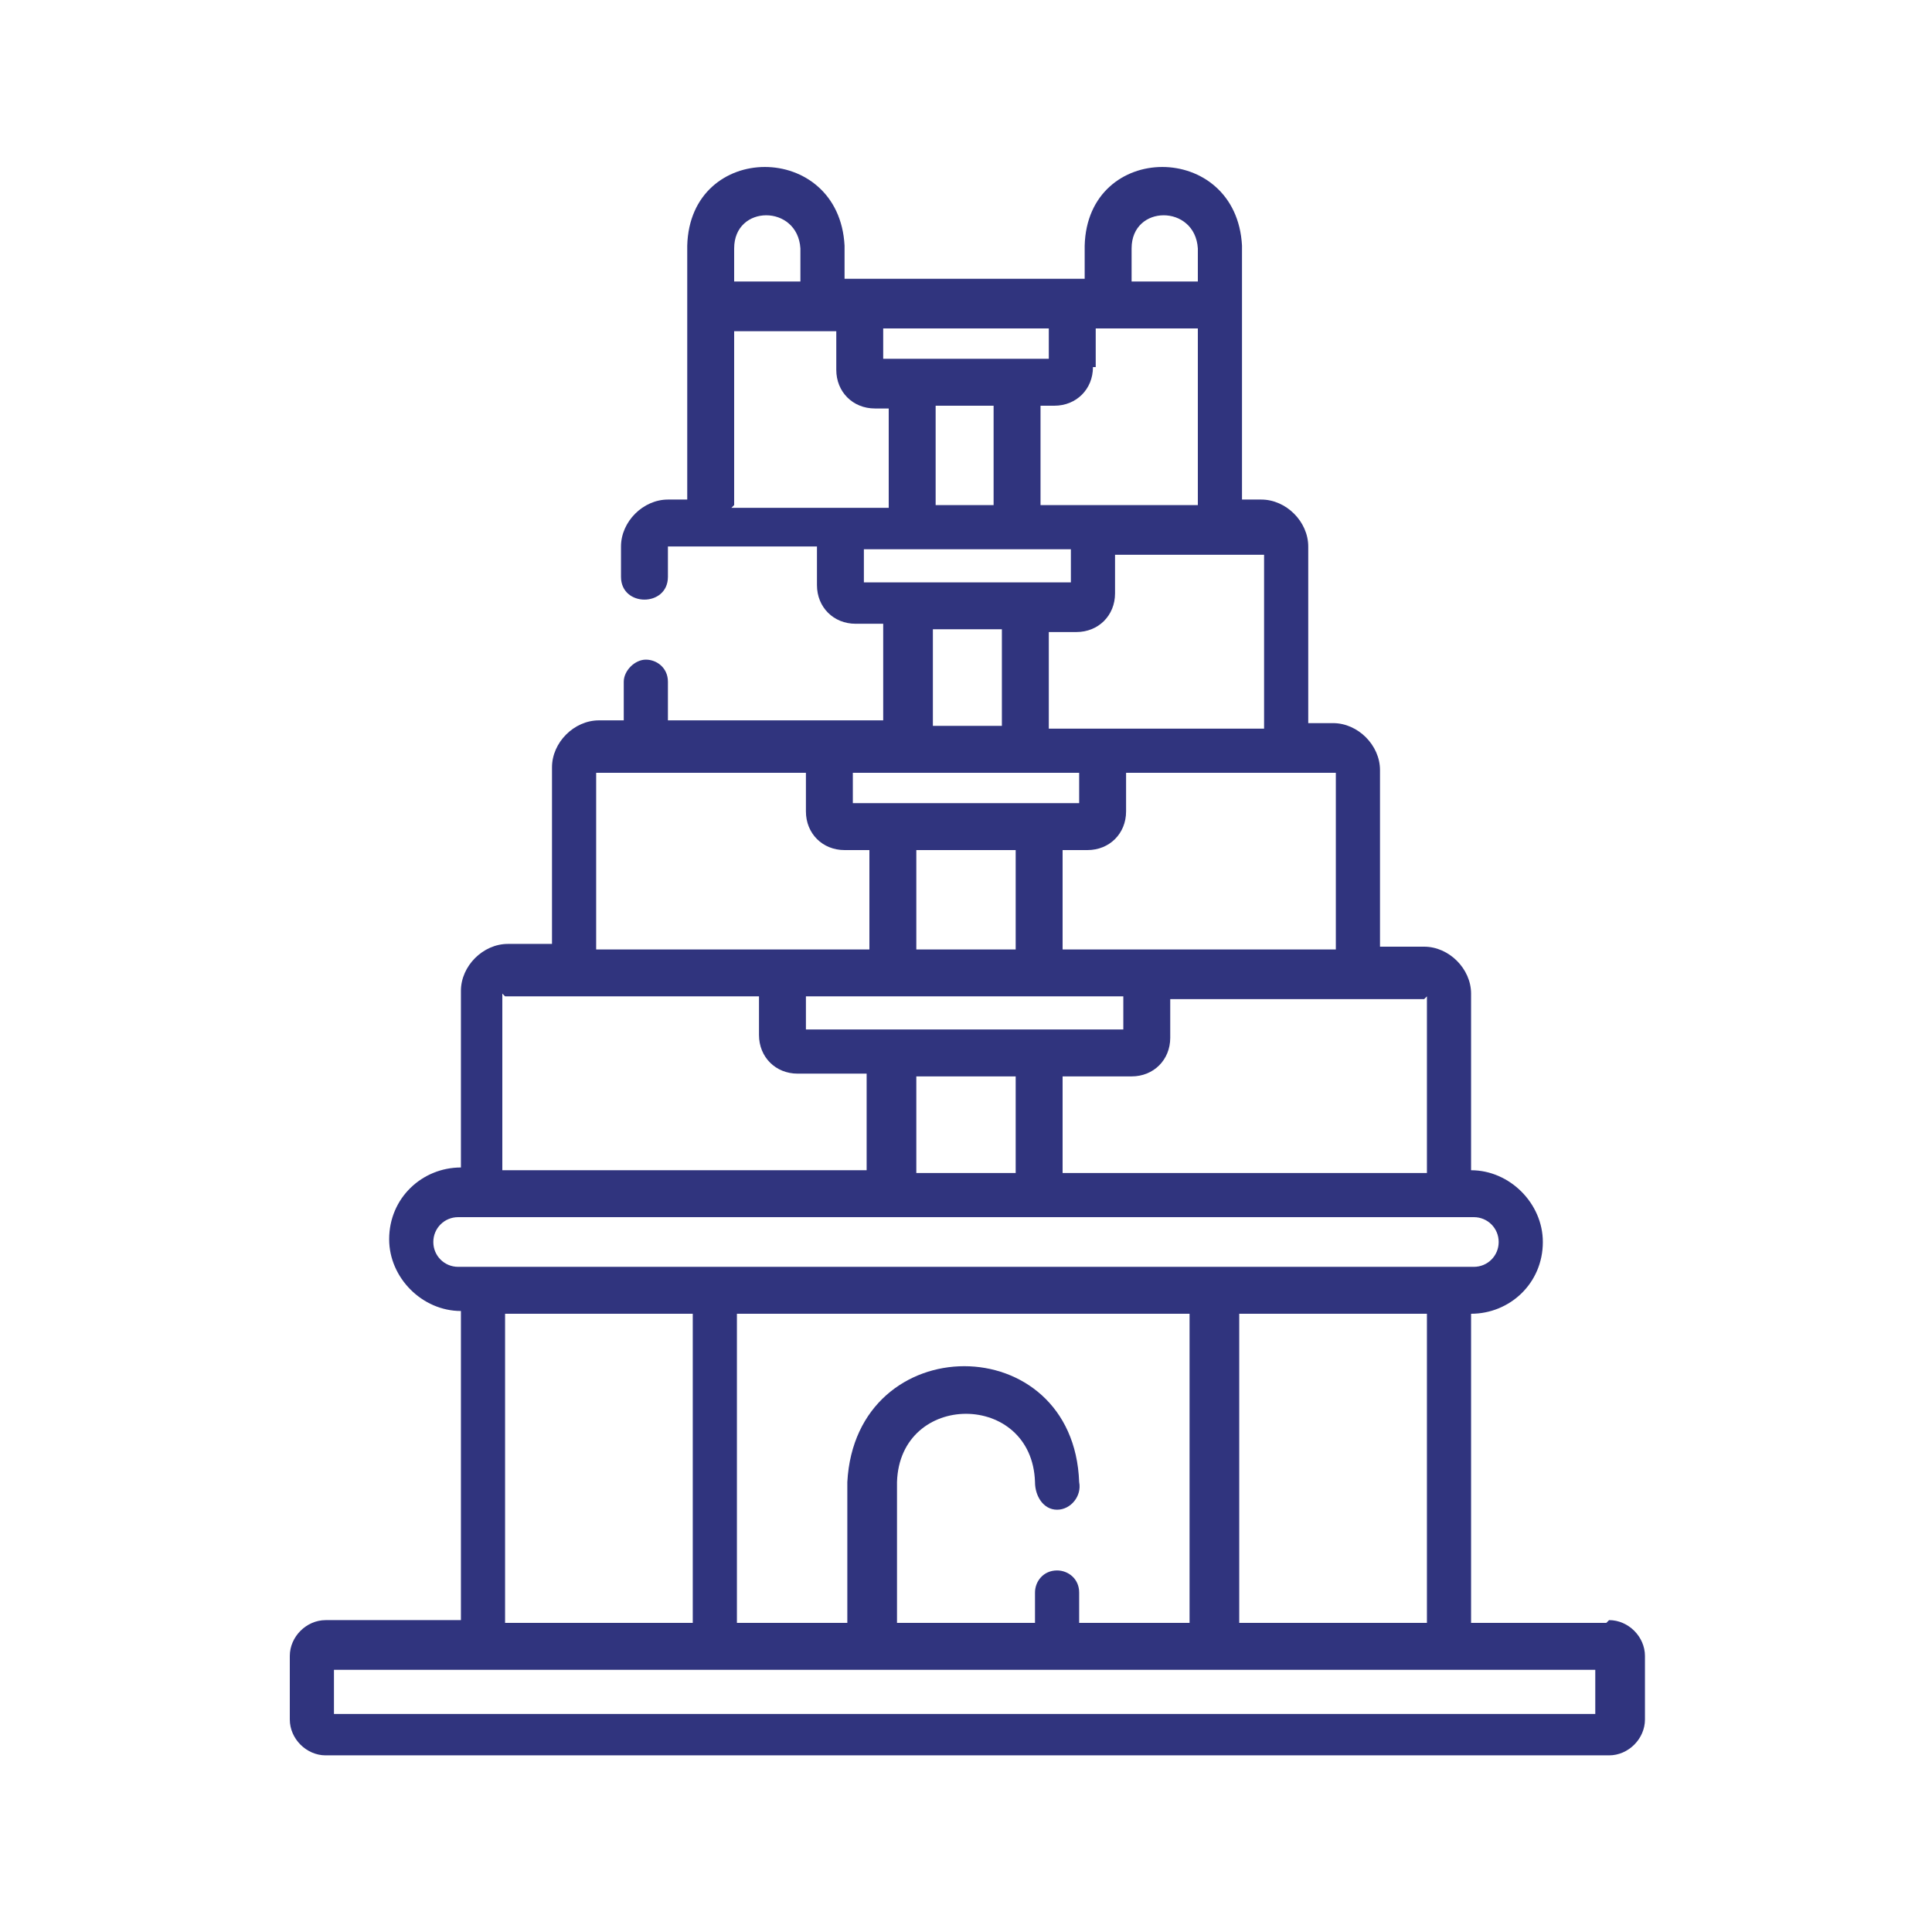 <svg xmlns="http://www.w3.org/2000/svg" fill="none" viewBox="0 0 70 70" height="70" width="70">
<g clip-path="url(#clip0_106_2)">
<path fill="#30347E" d="M58.2 58.8H53.3V47.6C54.7 47.6 55.9 46.5 55.9 45C55.9 43.6 54.7 42.4 53.3 42.4V36C53.3 35.1 52.5 34.3 51.6 34.3H50V27.9C50 27 49.2 26.2 48.3 26.2H47.4V19.8C47.4 18.9 46.6 18.1 45.7 18.1H45V8.9C44.8 5.1 39.4 5.1 39.3 8.9V10.1H30.6V8.9C30.4 5.1 25 5.1 24.9 8.9V18.1H24.2C23.3 18.1 22.5 18.9 22.5 19.8V20.9C22.5 22 24.2 22 24.2 20.9V19.8H29.6V21.2C29.6 22 30.2 22.6 31 22.6H32V26.1H24.2V24.7C24.2 24.2 23.8 23.9 23.4 23.9C23 23.9 22.6 24.3 22.6 24.7V26.1H21.7C20.8 26.1 20 26.9 20 27.8V34.2H18.4C17.5 34.2 16.7 35 16.7 35.9V42.3C15.3 42.3 14.1 43.4 14.1 44.9C14.1 46.3 15.3 47.5 16.7 47.5V58.7H11.8C11.1 58.7 10.5 59.3 10.5 60V62.3C10.5 63 11.1 63.6 11.8 63.6H58.3C59 63.6 59.6 63 59.6 62.3V60C59.6 59.3 59 58.7 58.3 58.7L58.2 58.8ZM51.7 58.8H44.9V47.6H51.7V58.8ZM38.3 56.9C37.8 56.9 37.5 57.3 37.5 57.7V58.8H32.5V53.7C32.6 50.4 37.4 50.4 37.5 53.7C37.5 54.2 37.8 54.7 38.3 54.7C38.8 54.7 39.2 54.2 39.1 53.7C38.9 48.1 31 48.1 30.7 53.7V58.8H26.7V47.6H43.1V58.8H39.1V57.7C39.1 57.2 38.7 56.9 38.3 56.9ZM51.7 36.1V42.5H38.5V39H41C41.8 39 42.4 38.4 42.4 37.6V36.2H51.6L51.7 36.1ZM33.2 42.5V39H36.8V42.5H33.2ZM40.7 36.1V37.3H29.2V36.1H40.7ZM33.2 34.4V30.8H36.8V34.4H33.2ZM48.4 28V34.4H38.5V30.8H39.4C40.2 30.8 40.8 30.2 40.8 29.4V28H48.3H48.4ZM45.8 20V26.4H38V22.9H39C39.8 22.9 40.4 22.3 40.4 21.5V20.1H45.8V20ZM41 9C41 7.4 43.3 7.4 43.4 9V10.2H41V9ZM39.7 13.3V11.9H43.4V18.3H37.7V14.7H38.2C39 14.7 39.6 14.1 39.6 13.3H39.7ZM32 11.9H38V13H32V11.9ZM36 14.7V18.3H33.9V14.7H36ZM26.6 9C26.6 7.4 28.9 7.4 29 9V10.2H26.6V9ZM26.6 18.3V12H30.3V13.4C30.3 14.2 30.9 14.8 31.7 14.8H32.2V18.4H26.5L26.6 18.3ZM31.3 21.1V19.9H38.8V21.1H31.3ZM36.3 22.8V26.3H33.8V22.8H36.3ZM30.9 28H39.1V29.1H30.9V28ZM21.7 28H29.2V29.4C29.2 30.2 29.8 30.8 30.6 30.8H31.5V34.4H21.6V28H21.7ZM18.3 36.1H27.5V37.5C27.5 38.3 28.1 38.9 28.9 38.9H31.4V42.4H18.2V36L18.3 36.1ZM15.7 45C15.7 44.5 16.1 44.1 16.6 44.1H53.4C53.9 44.1 54.3 44.5 54.3 45C54.3 45.5 53.9 45.9 53.4 45.9H16.6C16.1 45.9 15.7 45.5 15.7 45ZM18.3 47.6H25.1V58.8H18.3V47.6ZM57.9 62.1H12.1V60.5H57.8V62.1H57.9Z"></path>
</g>
<defs>
<clipPath id="clip0_106_2">
<rect fill="white" height="70" width="70"></rect>
</clipPath>
</defs>
</svg>

